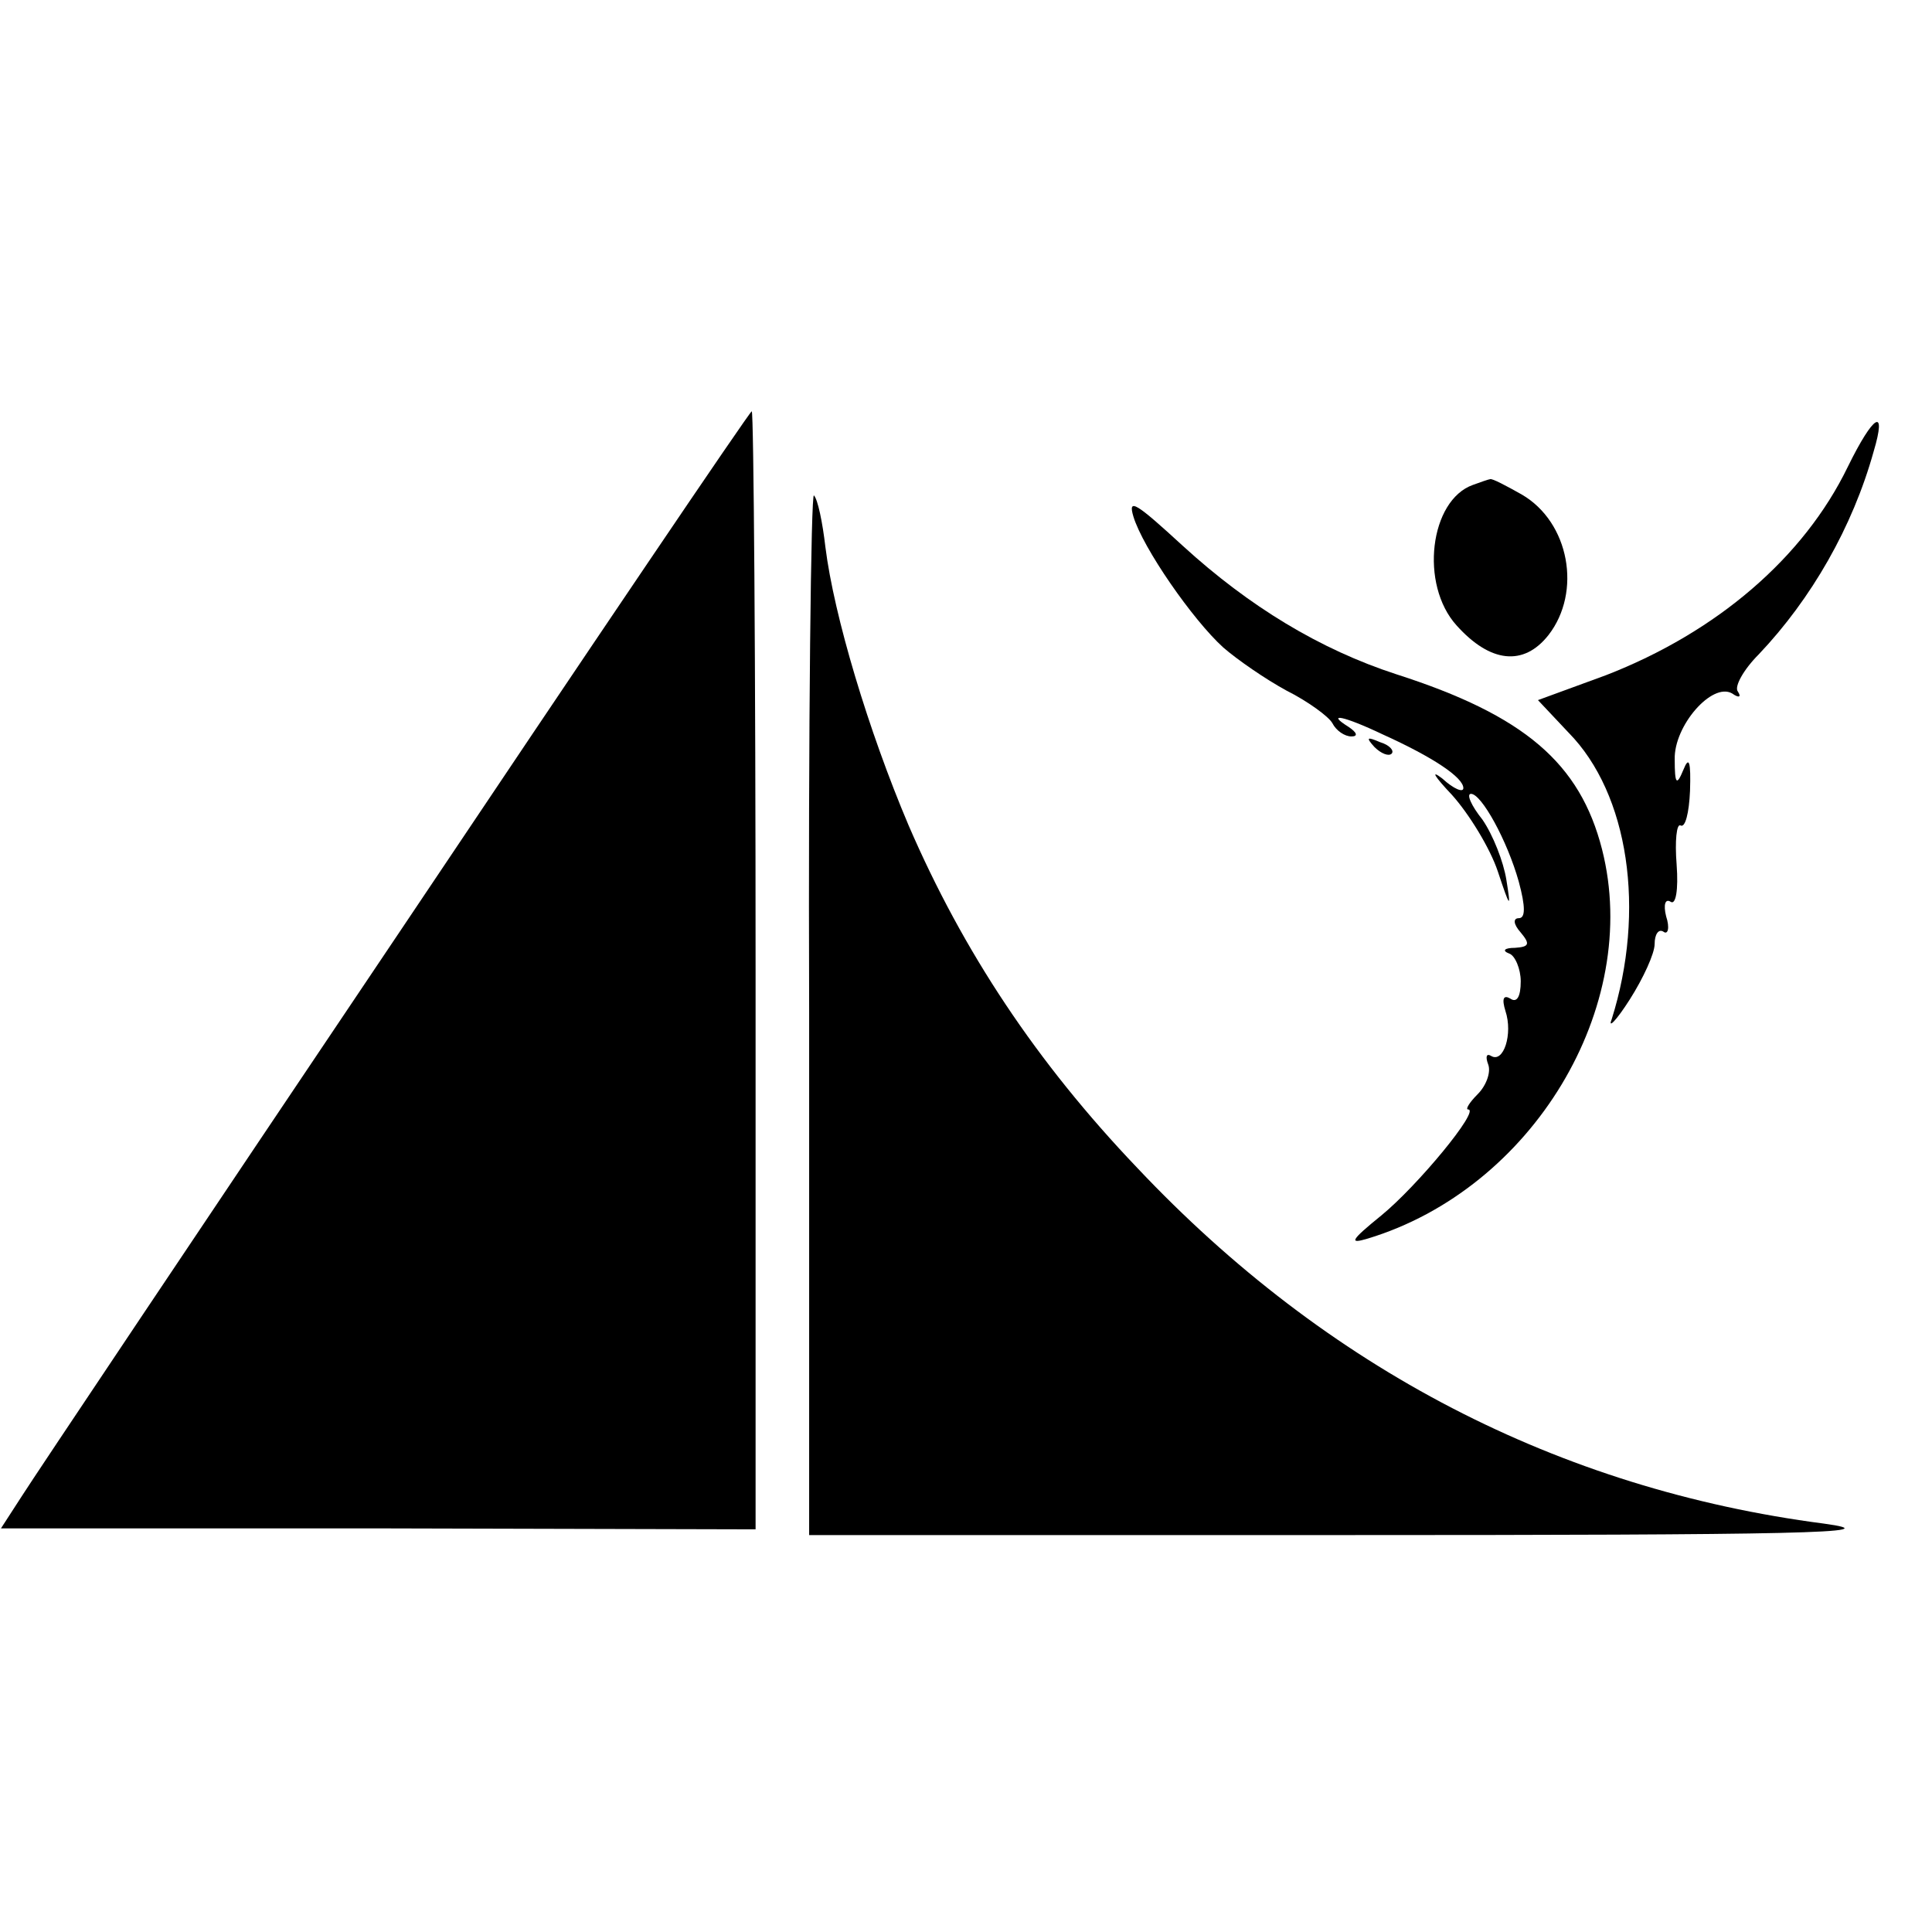 <?xml version="1.0" standalone="no"?>
<!DOCTYPE svg PUBLIC "-//W3C//DTD SVG 20010904//EN"
 "http://www.w3.org/TR/2001/REC-SVG-20010904/DTD/svg10.dtd">
<svg version="1.0" xmlns="http://www.w3.org/2000/svg"
 width="202pt" height="202pt" viewBox="0 0 202 202"
 preserveAspectRatio="xMidYMid meet">
<g transform="translate(0,202) scale(0.1,-0.1)"
fill="#000000" stroke="none">
<path d="M414 1040 c-203 -302 -379 -565 -391 -584 l-22 -34 394 0 395 -1 0
585 c0 321 -2 584 -4 584 -2 0 -169 -247 -372 -550z"/>
<path d="M1932 1532 c-46 -95 -137 -173 -253 -218 l-71 -26 32 -34 c63 -64 81
-186 45 -300 -4 -10 5 -1 19 21 14 22 26 48 26 58 0 10 4 16 9 13 5 -4 7 4 3
16 -3 12 -1 19 5 15 5 -3 8 12 6 39 -2 25 0 43 4 41 5 -3 9 13 10 36 1 31 -1
37 -7 22 -7 -17 -9 -15 -9 11 -1 35 39 81 60 69 7 -5 10 -4 6 2 -4 5 6 23 22
39 55 58 98 133 120 212 14 47 0 39 -27 -16z"/>
<path d="M1540 1513 c-45 -16 -56 -104 -17 -147 35 -39 70 -43 96 -10 35 45
22 118 -28 147 -16 9 -31 17 -33 16 -1 0 -10 -3 -18 -6z"/>
<path d="M846 962 l0 -547 546 0 c490 0 588 2 515 12 -277 36 -520 162 -718
372 -105 110 -182 226 -239 358 -42 99 -78 219 -87 291 -3 26 -8 50 -12 54 -3
4 -6 -239 -5 -540z"/>
<path d="M1185 1480 c10 -33 62 -108 94 -137 15 -13 44 -33 66 -45 22 -11 44
-27 48 -34 4 -8 13 -14 20 -14 7 0 6 4 -3 10 -24 15 -6 12 36 -8 53 -24 84
-45 84 -56 0 -5 -10 -1 -22 10 -13 10 -8 2 10 -17 18 -20 40 -56 48 -80 13
-39 14 -40 9 -9 -3 19 -14 47 -25 63 -12 15 -17 27 -12 27 11 0 38 -49 50 -92
7 -26 7 -38 0 -38 -6 0 -6 -6 2 -15 10 -12 9 -15 -6 -16 -11 0 -14 -3 -6 -6 6
-2 12 -16 12 -29 0 -16 -4 -23 -11 -18 -7 4 -9 0 -5 -13 8 -24 -2 -55 -15 -47
-5 3 -6 -1 -3 -9 3 -8 -2 -22 -11 -31 -9 -9 -13 -16 -10 -16 13 0 -53 -80 -91
-111 -32 -26 -34 -30 -14 -24 172 52 287 242 245 407 -23 90 -81 140 -215 183
-80 26 -154 71 -223 134 -49 45 -58 51 -52 31z"/>
<path d="M1437 1239 c7 -7 15 -10 18 -7 3 3 -2 9 -12 12 -14 6 -15 5 -6 -5z"/>
</g>
</svg>
